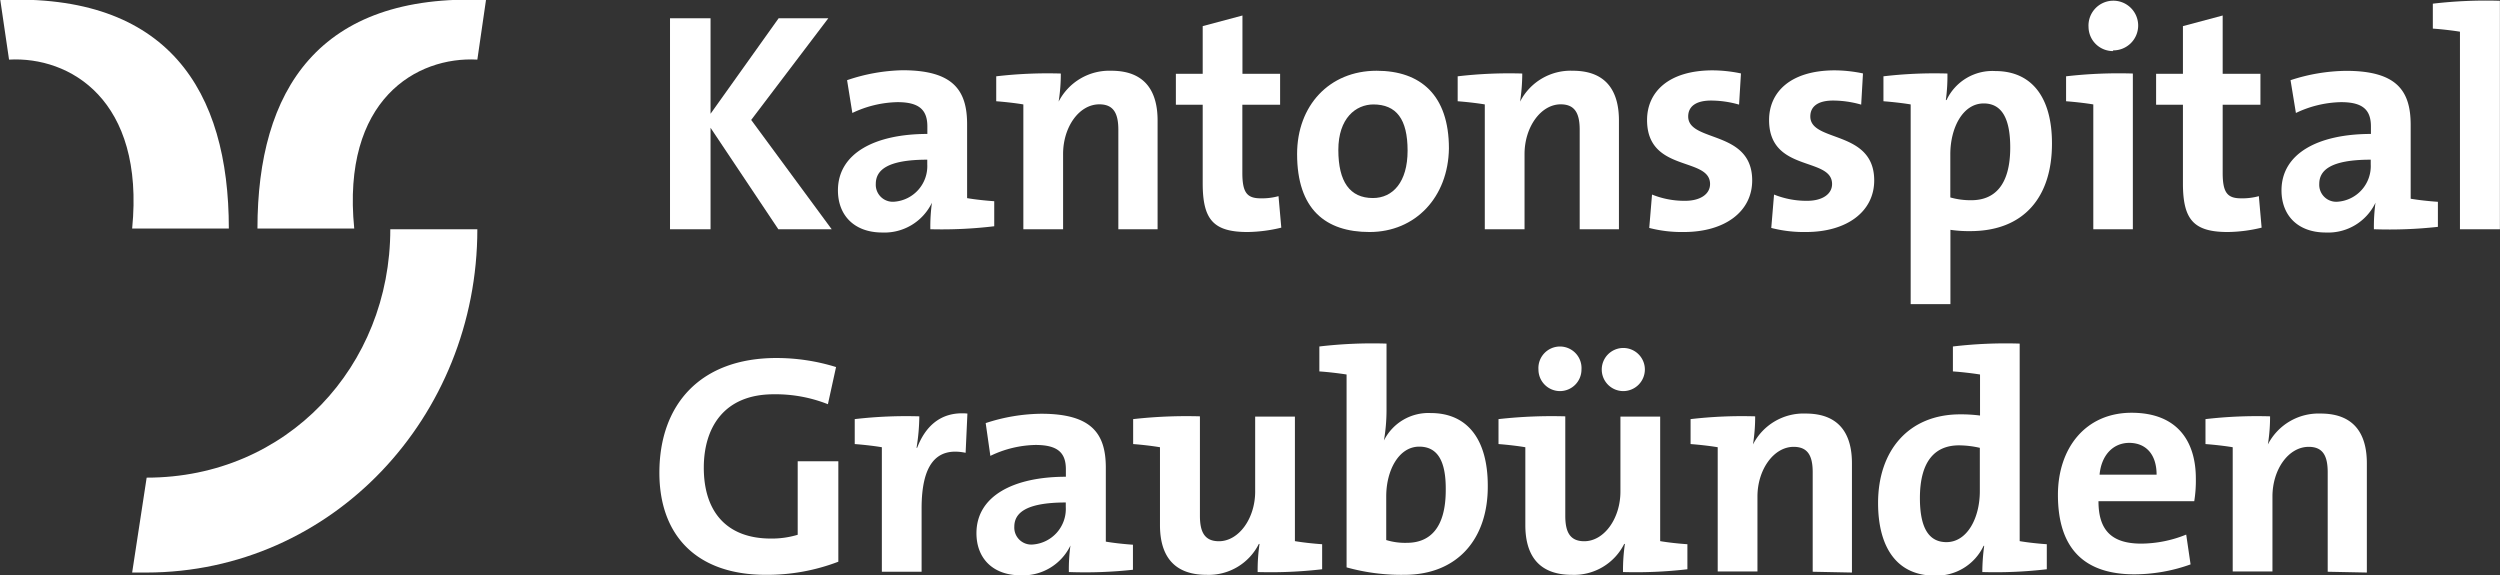 <svg id="Ebene_1" data-name="Ebene 1" xmlns="http://www.w3.org/2000/svg" viewBox="0 0 251.6 57.88"><rect x="0" y="0" width="251.6" height="57.88" fill="#333333" stroke="none"/><defs><style>.cls-1{fill:#fff;}</style></defs><path class="cls-1" d="M101.5,46,94.68,35.79V46H90.6V24.77h4.08v9.61l6.85-9.61h5L98.77,35l8.1,11Z" transform="translate(-23.17 -22.93)"/><path class="cls-1" d="M116.8,46a17.66,17.66,0,0,1,.16-2.67l0,0a5.3,5.3,0,0,1-5,3c-2.82,0-4.46-1.73-4.46-4.24,0-3.73,3.71-5.68,9-5.68v-.75c0-1.64-.79-2.45-3-2.45a11,11,0,0,0-4.55,1.09L108.42,31A18.38,18.38,0,0,1,114,30c5.08,0,6.5,2,6.5,5.43v7.44c.75.13,1.82.25,2.73.31v2.52A44.41,44.41,0,0,1,116.8,46Zm-.31-7c-4.09,0-5.18,1.09-5.18,2.44a1.71,1.71,0,0,0,1.85,1.79,3.59,3.59,0,0,0,3.33-3.76Z" transform="translate(-23.17 -22.93)"/><path class="cls-1" d="M135.72,46V36c0-1.6-.44-2.57-1.91-2.57-2.05,0-3.65,2.29-3.65,5V46h-4V33.44c-.75-.13-1.82-.25-2.73-.32V30.61a44.86,44.86,0,0,1,6.5-.28,17.71,17.71,0,0,1-.22,2.83h0a5.73,5.73,0,0,1,5.31-3.11c3.52,0,4.65,2.23,4.65,5V46Z" transform="translate(-23.17 -22.93)"/><path class="cls-1" d="M148.73,46.28c-3.45,0-4.52-1.25-4.52-4.9V33.47h-2.7V30.36h2.7v-4.8l4-1.07v5.87H152v3.11h-3.8v6.85c0,2,.47,2.57,1.85,2.57a6.23,6.23,0,0,0,1.79-.22l.28,3.17A15,15,0,0,1,148.73,46.28Z" transform="translate(-23.17 -22.93)"/><path class="cls-1" d="M161,46.28c-4.43,0-7.29-2.29-7.29-7.85,0-4.87,3.24-8.38,8-8.38,4.43,0,7.28,2.45,7.28,7.82C168.92,42.76,165.63,46.28,161,46.28Zm.41-12.84c-1.79,0-3.55,1.38-3.55,4.58s1.16,4.84,3.48,4.84c2,0,3.49-1.6,3.49-4.77S163.71,33.44,161.36,33.44Z" transform="translate(-23.17 -22.93)"/><path class="cls-1" d="M182.15,46V36c0-1.6-.44-2.57-1.91-2.57-2,0-3.64,2.29-3.64,5V46h-4V33.44c-.76-.13-1.82-.25-2.73-.32V30.61a44.74,44.74,0,0,1,6.5-.28,19,19,0,0,1-.22,2.83h0a5.71,5.71,0,0,1,5.31-3.11c3.51,0,4.64,2.23,4.64,5V46Z" transform="translate(-23.17 -22.93)"/><path class="cls-1" d="M192.63,46.28a13.08,13.08,0,0,1-3.48-.41l.28-3.36a8.7,8.7,0,0,0,3.33.63c1.51,0,2.51-.66,2.51-1.69,0-2.77-6.34-1.13-6.34-6.44,0-2.77,2.1-5,6.62-5a14.34,14.34,0,0,1,2.83.31l-.19,3.14a10.27,10.27,0,0,0-2.82-.41c-1.57,0-2.3.63-2.3,1.6,0,2.64,6.44,1.32,6.44,6.44C199.51,44.21,196.78,46.28,192.63,46.28Z" transform="translate(-23.17 -22.93)"/><path class="cls-1" d="M204.92,46.28a13.16,13.16,0,0,1-3.49-.41l.28-3.36a8.74,8.74,0,0,0,3.33.63c1.51,0,2.51-.66,2.51-1.69,0-2.77-6.34-1.13-6.34-6.44,0-2.77,2.1-5,6.63-5a14.24,14.24,0,0,1,2.82.31l-.18,3.14a10.35,10.35,0,0,0-2.83-.41c-1.57,0-2.29.63-2.29,1.6,0,2.64,6.43,1.32,6.43,6.44C211.79,44.21,209.06,46.28,204.92,46.28Z" transform="translate(-23.17 -22.93)"/><path class="cls-1" d="M221.46,46.19a12.81,12.81,0,0,1-2-.13v7.48h-4V33.44c-.76-.13-1.83-.25-2.74-.32V30.61a44.22,44.22,0,0,1,6.44-.28A18.33,18.33,0,0,1,219,33h.07a5.1,5.1,0,0,1,4.9-2.92c3.7,0,5.71,2.67,5.71,7.28C229.69,42.76,226.86,46.19,221.46,46.19Zm1.35-12.85c-2.1,0-3.36,2.45-3.36,5.12V42.8a7.44,7.44,0,0,0,2.11.28c2.29,0,3.92-1.45,3.92-5.31C225.48,34.85,224.63,33.34,222.81,33.34Z" transform="translate(-23.17 -22.93)"/><path class="cls-1" d="M233.84,46V33.44c-.76-.13-1.83-.25-2.74-.32V30.61a46.56,46.56,0,0,1,6.72-.28V46Zm2-17.93a2.45,2.45,0,0,1-2.48-2.42A2.5,2.5,0,1,1,235.81,28Z" transform="translate(-23.17 -22.93)"/><path class="cls-1" d="M247.38,46.28c-3.45,0-4.52-1.25-4.52-4.9V33.47h-2.7V30.36h2.7v-4.8l4-1.07v5.87h3.8v3.11h-3.8v6.85c0,2,.47,2.57,1.85,2.57a6.23,6.23,0,0,0,1.79-.22l.28,3.17A15,15,0,0,1,247.38,46.28Z" transform="translate(-23.17 -22.93)"/><path class="cls-1" d="M262.08,46a17.66,17.66,0,0,1,.16-2.67l0,0a5.27,5.27,0,0,1-5,3c-2.83,0-4.46-1.73-4.46-4.24,0-3.73,3.71-5.68,9-5.68v-.75c0-1.64-.78-2.45-3-2.45a11,11,0,0,0-4.55,1.09L253.69,31a18.49,18.49,0,0,1,5.59-.94c5.09,0,6.5,2,6.5,5.43v7.44c.76.13,1.83.25,2.74.31v2.52A44.41,44.41,0,0,1,262.08,46Zm-.32-7c-4.08,0-5.18,1.09-5.18,2.44a1.71,1.71,0,0,0,1.86,1.79,3.59,3.59,0,0,0,3.32-3.76Z" transform="translate(-23.17 -22.93)"/><path class="cls-1" d="M270.74,46V26.12c-.75-.12-1.82-.25-2.73-.31V23.3a45.7,45.7,0,0,1,6.75-.29V46Z" transform="translate(-23.17 -22.93)"/><path class="cls-1" d="M100.24,80.78c-7,0-10.71-4-10.71-10.27,0-6.87,4.12-11.55,11.78-11.55a20.22,20.22,0,0,1,6,.91l-.82,3.74a14.27,14.27,0,0,0-5.43-1C96,62.6,94,66,94,70c0,4.49,2.36,7.13,6.75,7.13a9,9,0,0,0,2.7-.38V69.35h4.09V79.46A20,20,0,0,1,100.24,80.78Z" transform="translate(-23.17 -22.93)"/><path class="cls-1" d="M120.35,68.5c-3-.62-4.43,1.26-4.43,5.59v6.38h-4V67.94c-.75-.13-1.82-.25-2.73-.32V65.11a44.86,44.86,0,0,1,6.5-.28,20.44,20.44,0,0,1-.28,3.17h.06c.76-2,2.26-3.7,5.06-3.45Z" transform="translate(-23.17 -22.93)"/><path class="cls-1" d="M130.74,80.5a17.66,17.66,0,0,1,.16-2.67l0,0a5.3,5.3,0,0,1-5,3c-2.82,0-4.46-1.72-4.46-4.24,0-3.73,3.71-5.68,9-5.68v-.75c0-1.64-.79-2.45-3.05-2.45a10.88,10.88,0,0,0-4.55,1.1l-.47-3.3a18.38,18.38,0,0,1,5.59-.94c5.08,0,6.5,2,6.5,5.43v7.44c.75.13,1.82.25,2.73.31v2.52A44.41,44.41,0,0,1,130.74,80.5Zm-.31-7c-4.09,0-5.18,1.1-5.18,2.44a1.71,1.71,0,0,0,1.85,1.79,3.59,3.59,0,0,0,3.33-3.76Z" transform="translate(-23.17 -22.93)"/><path class="cls-1" d="M149.74,80.5a18.23,18.23,0,0,1,.19-2.83h-.07a5.64,5.64,0,0,1-5.27,3.11c-3.55,0-4.68-2.23-4.68-5V67.94c-.76-.13-1.79-.25-2.7-.32V65.11a48.09,48.09,0,0,1,6.72-.28v10c0,1.6.44,2.57,1.91,2.57,2,0,3.65-2.29,3.65-5V64.86h4V77.39c.76.13,1.83.25,2.74.31v2.52A44.82,44.82,0,0,1,149.74,80.5Z" transform="translate(-23.17 -22.93)"/><path class="cls-1" d="M164.5,80.78a20.57,20.57,0,0,1-5.81-.75V60.62c-.76-.12-1.83-.25-2.74-.31V57.8a45.78,45.78,0,0,1,6.76-.29v6.75a18.34,18.34,0,0,1-.26,3h0a5,5,0,0,1,4.71-2.76c3.73,0,5.74,2.7,5.74,7.31C172.94,77.14,169.87,80.78,164.5,80.78ZM166,67.88c-2.07,0-3.32,2.41-3.32,5v4.4a6.39,6.39,0,0,0,2.07.28c2.29,0,3.92-1.45,3.92-5.31C168.7,69.35,167.86,67.88,166,67.88Z" transform="translate(-23.17 -22.93)"/><path class="cls-1" d="M186.51,80.5a18.23,18.23,0,0,1,.19-2.83h-.07a5.64,5.64,0,0,1-5.27,3.11c-3.55,0-4.68-2.23-4.68-5V67.94c-.76-.13-1.79-.25-2.7-.32V65.11a48.09,48.09,0,0,1,6.72-.28v10c0,1.6.44,2.57,1.91,2.57,2,0,3.64-2.29,3.64-5V64.86h4V77.39c.76.13,1.82.25,2.74.31v2.52A44.82,44.82,0,0,1,186.51,80.5Zm-6.32-18.21A2.17,2.17,0,0,1,178,60.12a2.17,2.17,0,1,1,4.33,0A2.17,2.17,0,0,1,180.19,62.29Zm6.35,0a2.17,2.17,0,0,1-2.17-2.17,2.17,2.17,0,0,1,4.34,0A2.18,2.18,0,0,1,186.54,62.29Z" transform="translate(-23.17 -22.93)"/><path class="cls-1" d="M205.6,80.47v-10c0-1.6-.44-2.57-1.92-2.57-2,0-3.64,2.29-3.64,5v7.54h-4V67.94c-.75-.13-1.82-.25-2.73-.32V65.11a44.86,44.86,0,0,1,6.5-.28,17.71,17.71,0,0,1-.22,2.83h0a5.71,5.71,0,0,1,5.31-3.11c3.52,0,4.65,2.23,4.65,5v11Z" transform="translate(-23.17 -22.93)"/><path class="cls-1" d="M222.67,80.5a20.25,20.25,0,0,1,.19-2.64h-.06a5.23,5.23,0,0,1-4.93,3c-3.8,0-5.69-2.85-5.69-7.31,0-5.28,3.08-8.92,8.26-8.92a14.91,14.91,0,0,1,2,.12V60.62c-.75-.12-1.82-.25-2.73-.31V57.8a45.29,45.29,0,0,1,6.72-.29V77.39c.75.13,1.82.25,2.73.31v2.52A44.63,44.63,0,0,1,222.67,80.5ZM222.42,68a9.62,9.62,0,0,0-2.1-.25c-2.3,0-3.93,1.45-3.93,5.31,0,2.92.85,4.43,2.67,4.43,2.1,0,3.36-2.45,3.36-5.12Z" transform="translate(-23.17 -22.93)"/><path class="cls-1" d="M244,73.37h-9.64c0,2.89,1.29,4.27,4.31,4.27a12.19,12.19,0,0,0,4.52-.91l.44,3a16.83,16.83,0,0,1-5.65,1c-4.94,0-7.7-2.48-7.7-8,0-4.68,2.76-8.26,7.41-8.26s6.47,2.92,6.47,6.62A13.18,13.18,0,0,1,244,73.37Zm-6.53-5.87c-1.66,0-2.82,1.26-3,3.2h5.74C240.21,68.66,239.14,67.5,237.44,67.5Z" transform="translate(-23.17 -22.93)"/><path class="cls-1" d="M257.43,80.47v-10c0-1.6-.44-2.57-1.91-2.57-2.05,0-3.65,2.29-3.65,5v7.54h-4V67.94c-.76-.13-1.83-.25-2.74-.32V65.11a44.86,44.86,0,0,1,6.5-.28,17.71,17.71,0,0,1-.22,2.83h0a5.73,5.73,0,0,1,5.31-3.11c3.52,0,4.65,2.23,4.65,5v11Z" transform="translate(-23.17 -22.93)"/><path class="cls-1" d="M24.08,28.93c6.08-.34,13.67,4,12.39,17H46.2c0-13.91-6.14-23.72-23-23Zm47.13,0c-6.09-.34-13.68,4-12.39,17H49.08c0-13.91,6.14-23.72,23-23Z" transform="translate(-23.17 -22.93)"/><path class="cls-1" d="M62.45,46c0,13.78-10.38,25-24.52,25l-1.46,9.55h1.46C56.59,80.52,71.21,64.9,71.21,46Z" transform="translate(-23.17 -22.93)"/></svg>
